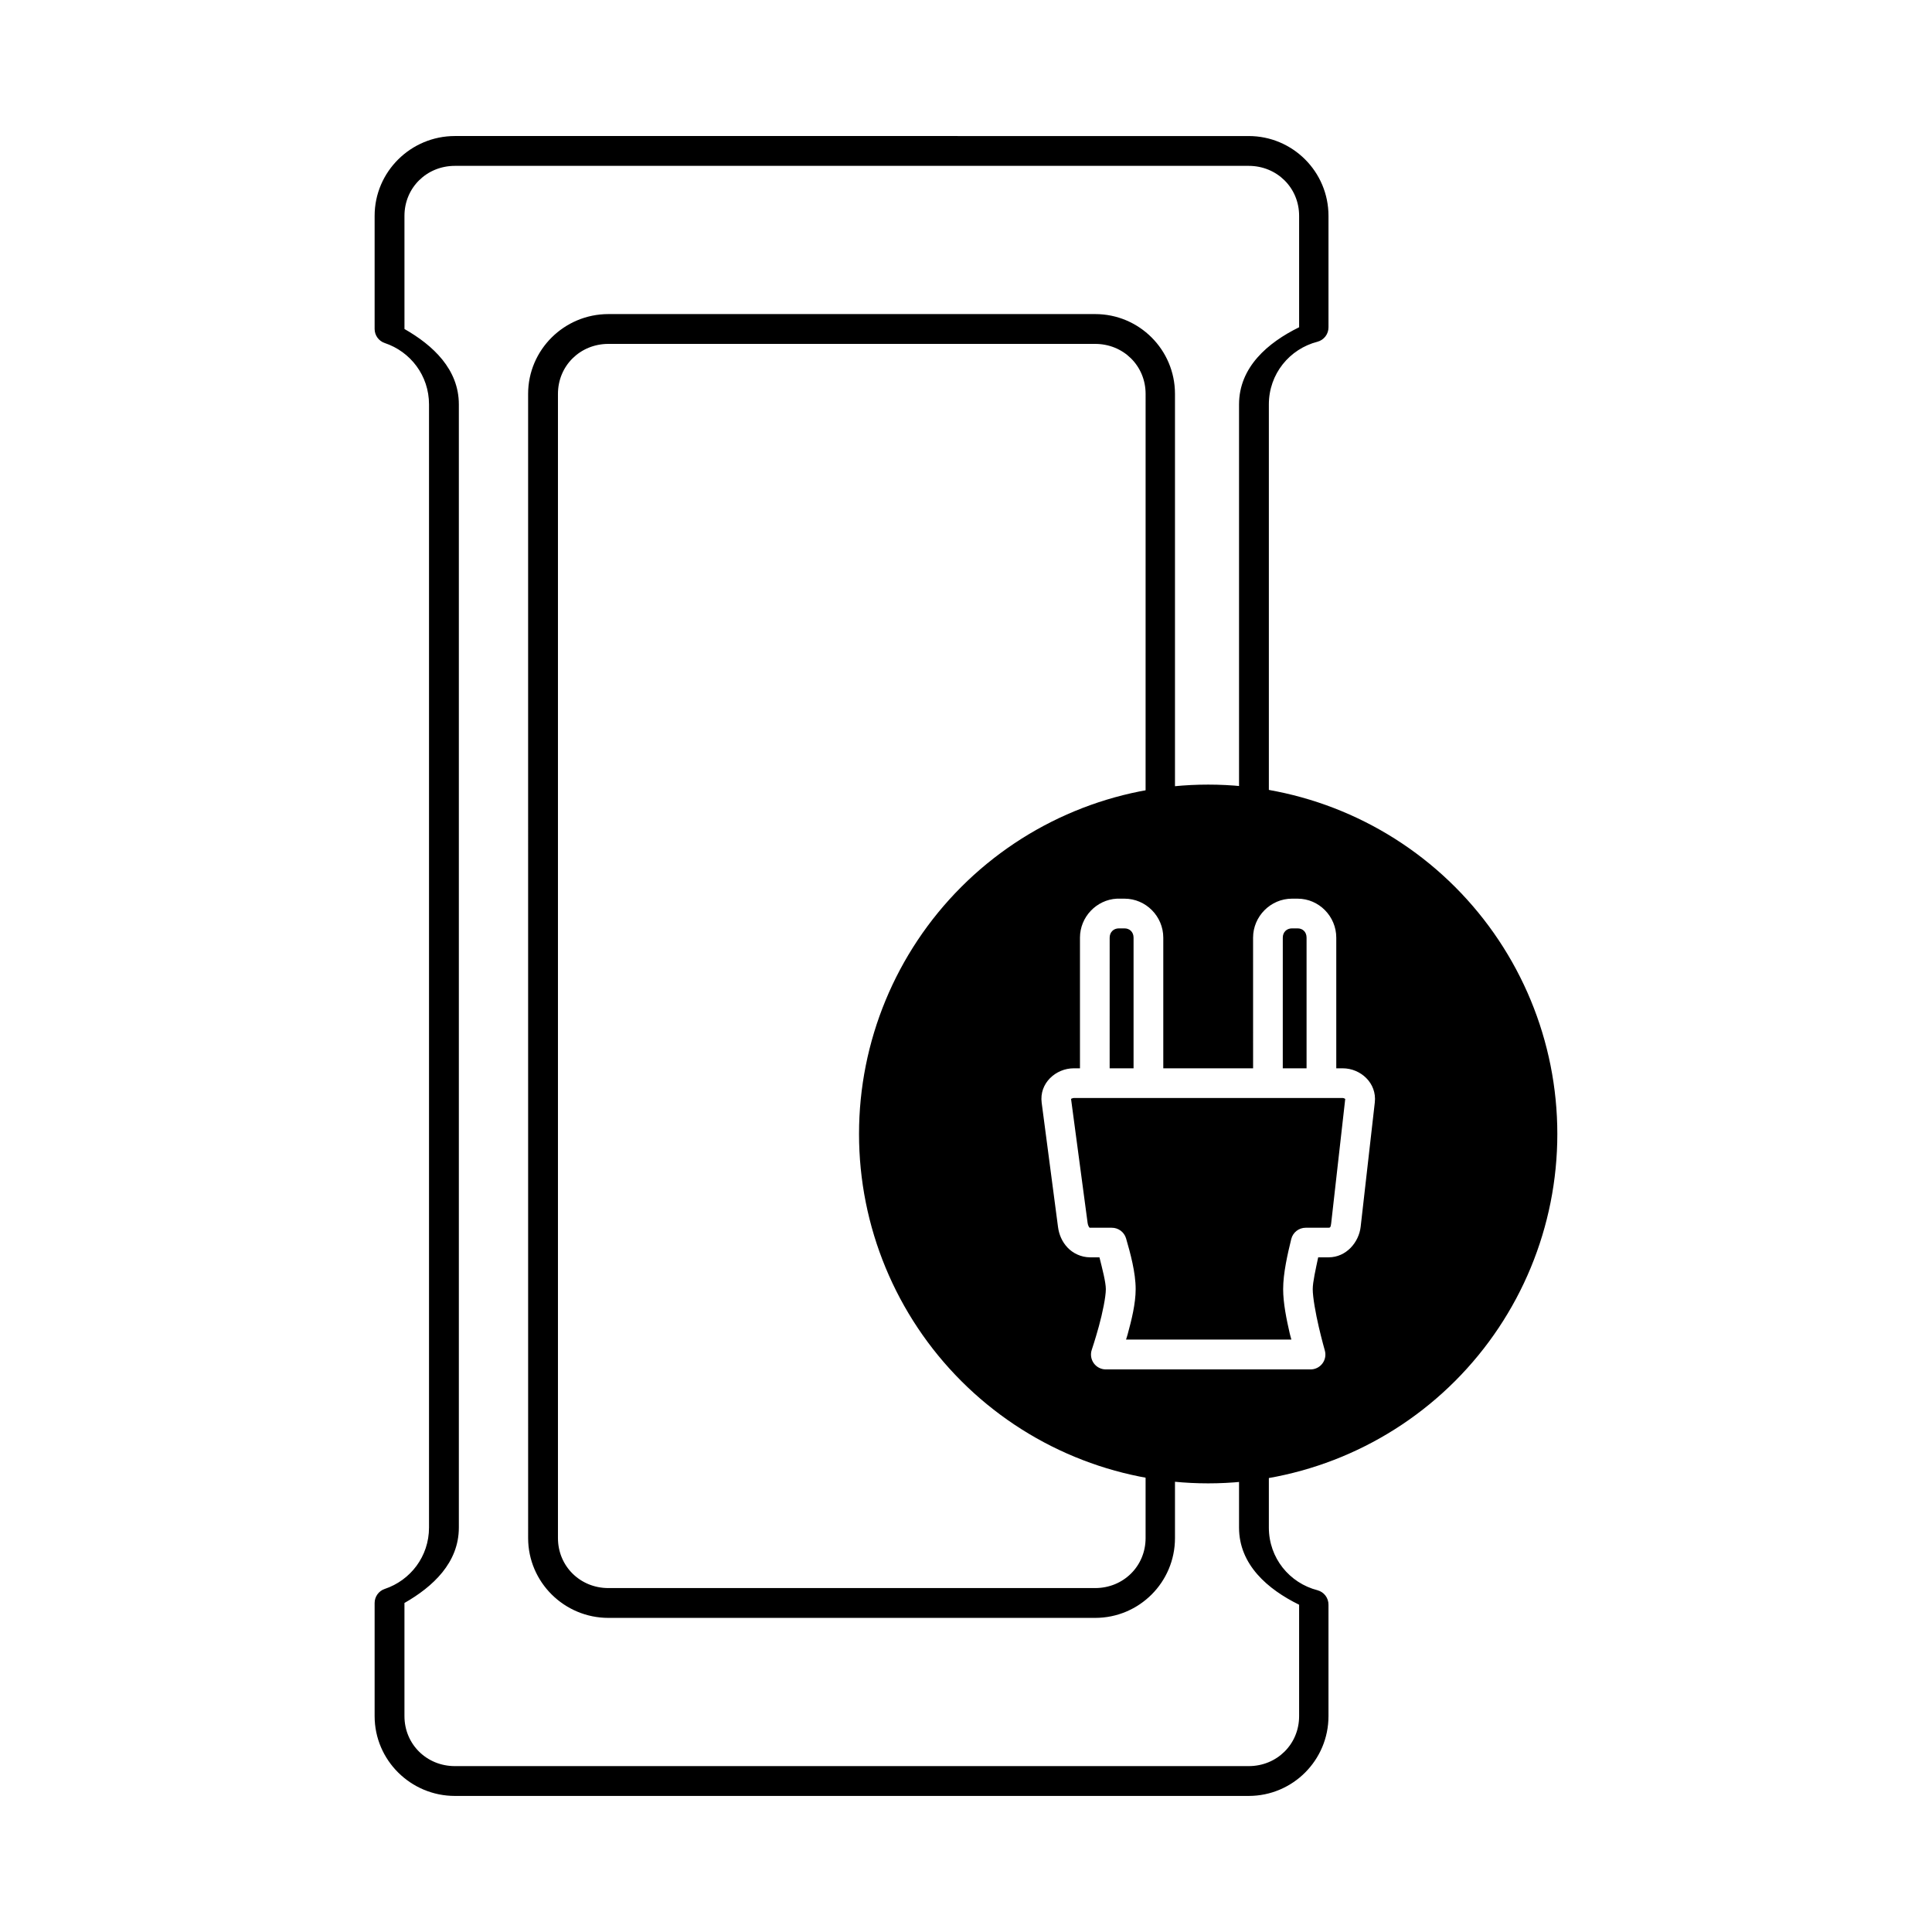 <?xml version="1.0" encoding="UTF-8"?>
<!-- Uploaded to: ICON Repo, www.iconrepo.com, Generator: ICON Repo Mixer Tools -->
<svg fill="#000000" width="800px" height="800px" version="1.1" viewBox="144 144 512 512" xmlns="http://www.w3.org/2000/svg">
 <g>
  <path d="m264.55 180.05c-11.684 0-21.27 9.461-21.27 21.152v29.984c0.004 1.684 1.078 3.18 2.676 3.719 6.816 2.277 11.738 8.617 11.738 16.27v297.64c0 7.656-4.922 13.992-11.738 16.27-1.598 0.539-2.672 2.035-2.676 3.719v29.984c0 11.691 9.586 21.152 21.27 21.152h210.36c11.684 0 21.152-9.473 21.152-21.152v-29.52c0.016-1.789-1.176-3.367-2.906-3.836-7.426-1.906-12.898-8.531-12.898-16.617v-26.035c0.004-1.047-0.41-2.055-1.152-2.797-0.742-0.742-1.75-1.156-2.801-1.152-1.047-0.004-2.055 0.41-2.797 1.152-0.742 0.742-1.156 1.75-1.152 2.797v26.035c0 9.859 7.613 16.375 15.922 20.453v29.52c0 7.465-5.891 13.25-13.367 13.25h-210.36c-7.473 0-13.367-5.793-13.367-13.25v-29.984c7.566-4.32 14.414-10.68 14.414-19.988v-297.64c0-9.309-6.848-15.672-14.41-19.988l-0.004-29.984c0-7.457 5.891-13.25 13.367-13.25h210.36c7.473 0 13.367 5.785 13.367 13.25v29.52c-8.312 4.082-15.922 10.594-15.922 20.453v113.66c-0.004 1.051 0.41 2.059 1.152 2.801 0.742 0.742 1.75 1.156 2.797 1.152 1.051 0.004 2.059-0.41 2.801-1.152 0.742-0.742 1.156-1.75 1.152-2.801v-113.66c0-8.086 5.473-14.711 12.902-16.621l-0.004 0.004c1.73-0.469 2.922-2.047 2.906-3.836v-29.52c0-11.68-9.469-21.152-21.152-21.152zm40.676 47.184c-11.684 0-21.27 9.461-21.27 21.152l0.004 303.22c0 11.691 9.586 21.152 21.27 21.152h129c11.684 0 21.152-9.461 21.152-21.152v-28.824c0.004-1.047-0.41-2.055-1.152-2.797-0.742-0.742-1.75-1.156-2.801-1.152-2.141 0.055-3.844 1.809-3.836 3.949v28.824c0 7.457-5.891 13.25-13.367 13.25h-129c-7.473 0-13.363-5.797-13.363-13.25v-303.22c0-7.457 5.891-13.25 13.367-13.25h129c7.473 0 13.367 5.793 13.367 13.25l-0.004 114.48c-0.008 2.141 1.695 3.894 3.836 3.949 1.051 0.004 2.059-0.41 2.801-1.152 0.742-0.742 1.156-1.75 1.152-2.797v-114.48c0-11.691-9.469-21.152-21.152-21.152z"/>
  <path d="m464.18 351.93c-24.543 0-48.078 9.754-65.43 27.117-17.352 17.363-27.102 40.914-27.098 65.469-0.004 24.559 9.746 48.109 27.098 65.473 17.352 17.363 40.887 27.117 65.43 27.117 24.539 0 48.074-9.754 65.43-27.117 17.352-17.363 27.098-40.914 27.098-65.473 0-24.555-9.746-48.105-27.098-65.469-17.355-17.363-40.891-27.117-65.43-27.117zm-24.199 30.227c0.176-0.008 0.348 0 0.523 0h1.508c5.66 0 10.27 4.684 10.27 10.332v34.625h23.801l-0.004-34.625c0-5.637 4.641-10.332 10.301-10.332h1.508c5.66 0 10.238 4.695 10.238 10.332v34.625h1.723c4.711 0 9.074 3.898 8.488 9.039l-3.75 32.965c-0.465 4.078-3.793 8.086-8.488 8.086h-2.766c-0.652 3.098-1.445 6.566-1.445 8.426 0 2.195 0.789 6.516 1.598 9.992 0.809 3.481 1.598 6.242 1.598 6.242v0.004c0.348 1.188 0.117 2.473-0.629 3.469-0.742 0.992-1.91 1.574-3.152 1.574h-54.242c-1.277 0-2.473-0.617-3.211-1.656-0.738-1.039-0.93-2.367-0.512-3.574 0 0 0.926-2.758 1.875-6.211 0.949-3.457 1.844-7.75 1.844-9.84 0-1.797-0.914-5.316-1.691-8.426h-2.492c-2.352 0-4.559-1.074-5.996-2.613s-2.227-3.422-2.492-5.41l-4.332-32.934c-0.691-5.215 3.773-9.133 8.488-9.133h1.66v-34.625c0-5.469 4.363-10.051 9.777-10.332zm0.523 7.871c-1.371 0-2.43 0.984-2.43 2.461l-0.004 34.625h6.336v-34.625c0-1.477-1.023-2.461-2.398-2.461zm45.879 0c-1.371 0-2.43 0.973-2.43 2.461l-0.004 34.625h6.305v-34.625c0-1.484-0.996-2.461-2.367-2.461zm-57.844 44.957c-0.367 0-0.691 0.297-0.707 0.184l4.398 32.934c0.078 0.562 0.297 0.992 0.43 1.137 0.125 0.145 0.031 0.121 0.215 0.121h5.75v0.004c1.742-0.008 3.281 1.133 3.785 2.797 1.148 3.945 2.551 9.078 2.551 13.469 0 3.836-1.098 8.238-2.121 11.961-0.219 0.797-0.219 0.707-0.43 1.414h43.82c-0.195-0.777-0.223-0.699-0.43-1.598-0.859-3.711-1.754-8.094-1.754-11.777 0-4.231 1.191-9.359 2.152-13.285 0.438-1.75 2.008-2.977 3.812-2.981h6.09c0.387 0 0.559-0.133 0.676-1.168l3.723-32.965c-0.004 0.031-0.273-0.246-0.645-0.246z"/>
 </g>
</svg>
